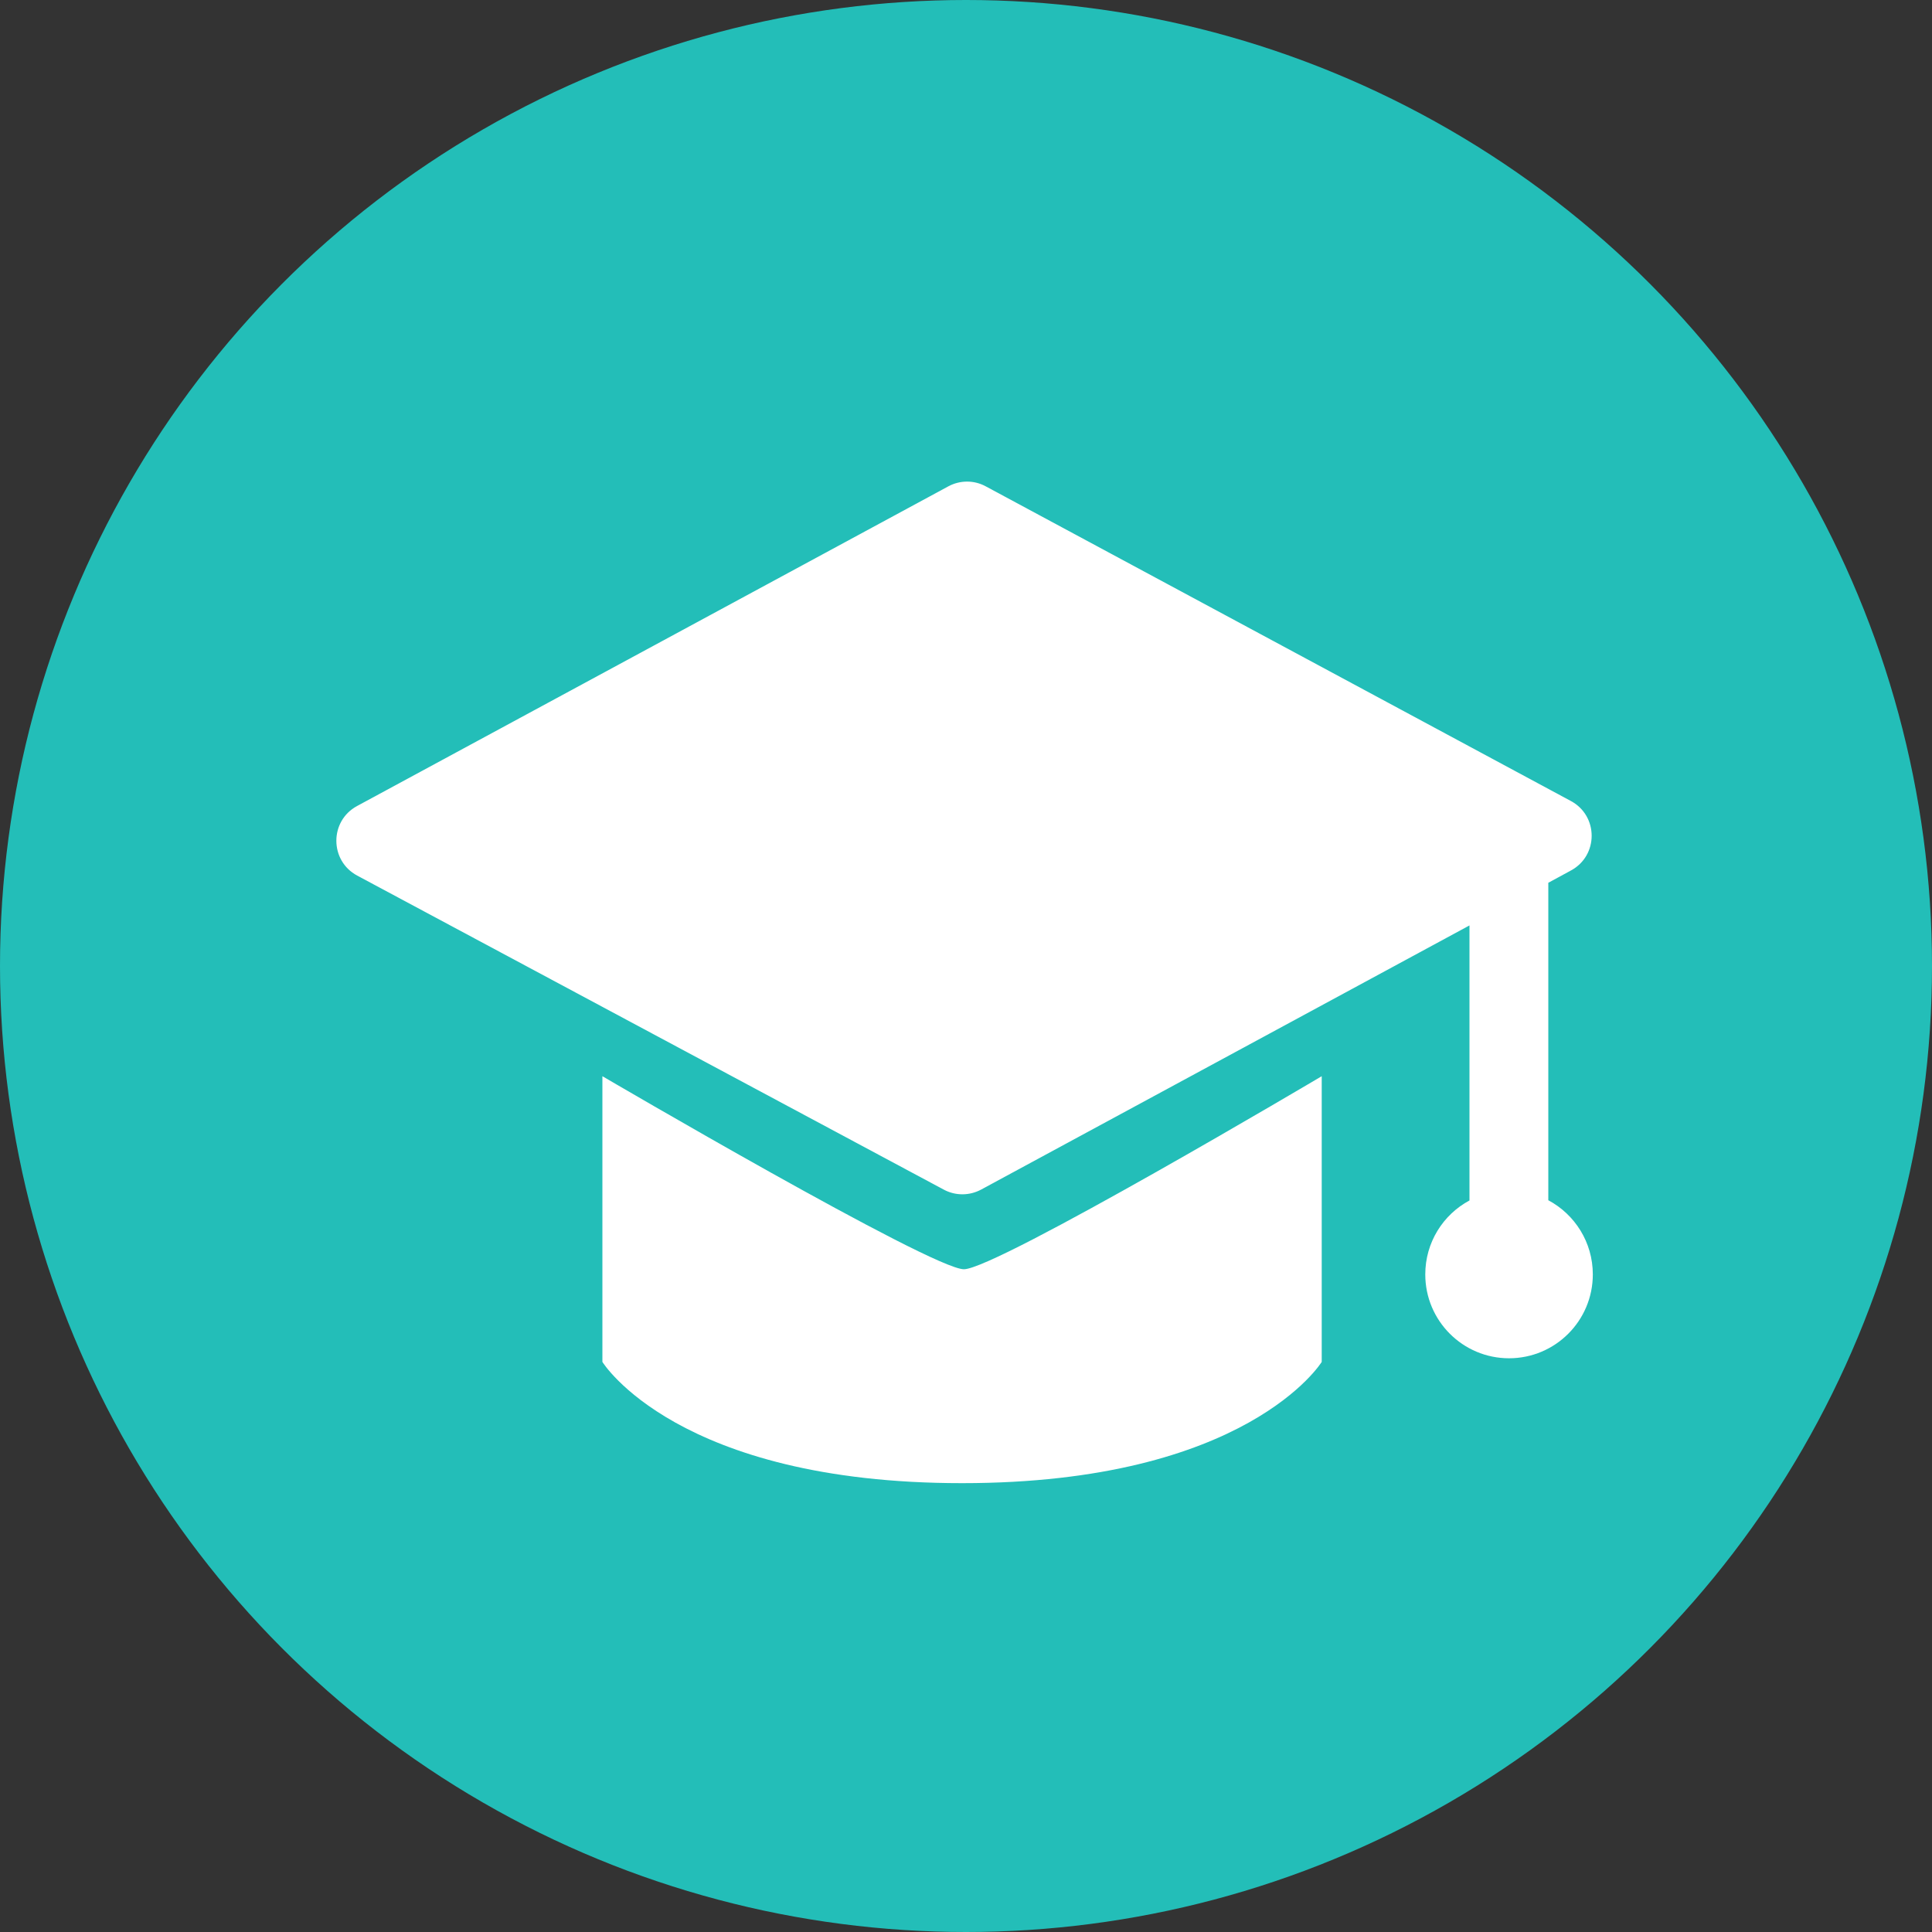 <svg width="25" height="25" viewBox="0 0 25 25" fill="none" xmlns="http://www.w3.org/2000/svg">
<rect x="0" y="0" width="25" height="25" fill="#333333" stroke="none"/>
<circle cx="12.5" cy="12.5" r="12.5" fill="#23BEB8"/>
<path fill-rule="evenodd" clip-rule="evenodd" d="M4.622 11.33L12.213 15.394C12.364 15.475 12.545 15.474 12.696 15.393L19.015 11.975V15.534C18.674 15.717 18.443 16.076 18.443 16.491C18.443 17.09 18.928 17.576 19.527 17.576C20.126 17.576 20.611 17.09 20.611 16.491C20.611 16.075 20.378 15.714 20.035 15.531V11.423L20.328 11.264C20.686 11.071 20.685 10.557 20.327 10.365L12.755 6.293C12.604 6.211 12.422 6.212 12.272 6.293L4.62 10.43C4.262 10.624 4.264 11.138 4.622 11.33ZM12.473 16.424C12.057 16.424 7.795 13.926 7.795 13.926V17.623C7.795 17.623 8.758 19.192 12.449 19.192C16.14 19.192 17.103 17.623 17.103 17.623V13.926C17.103 13.926 12.889 16.424 12.473 16.424Z" fill="white"/>
</svg>
